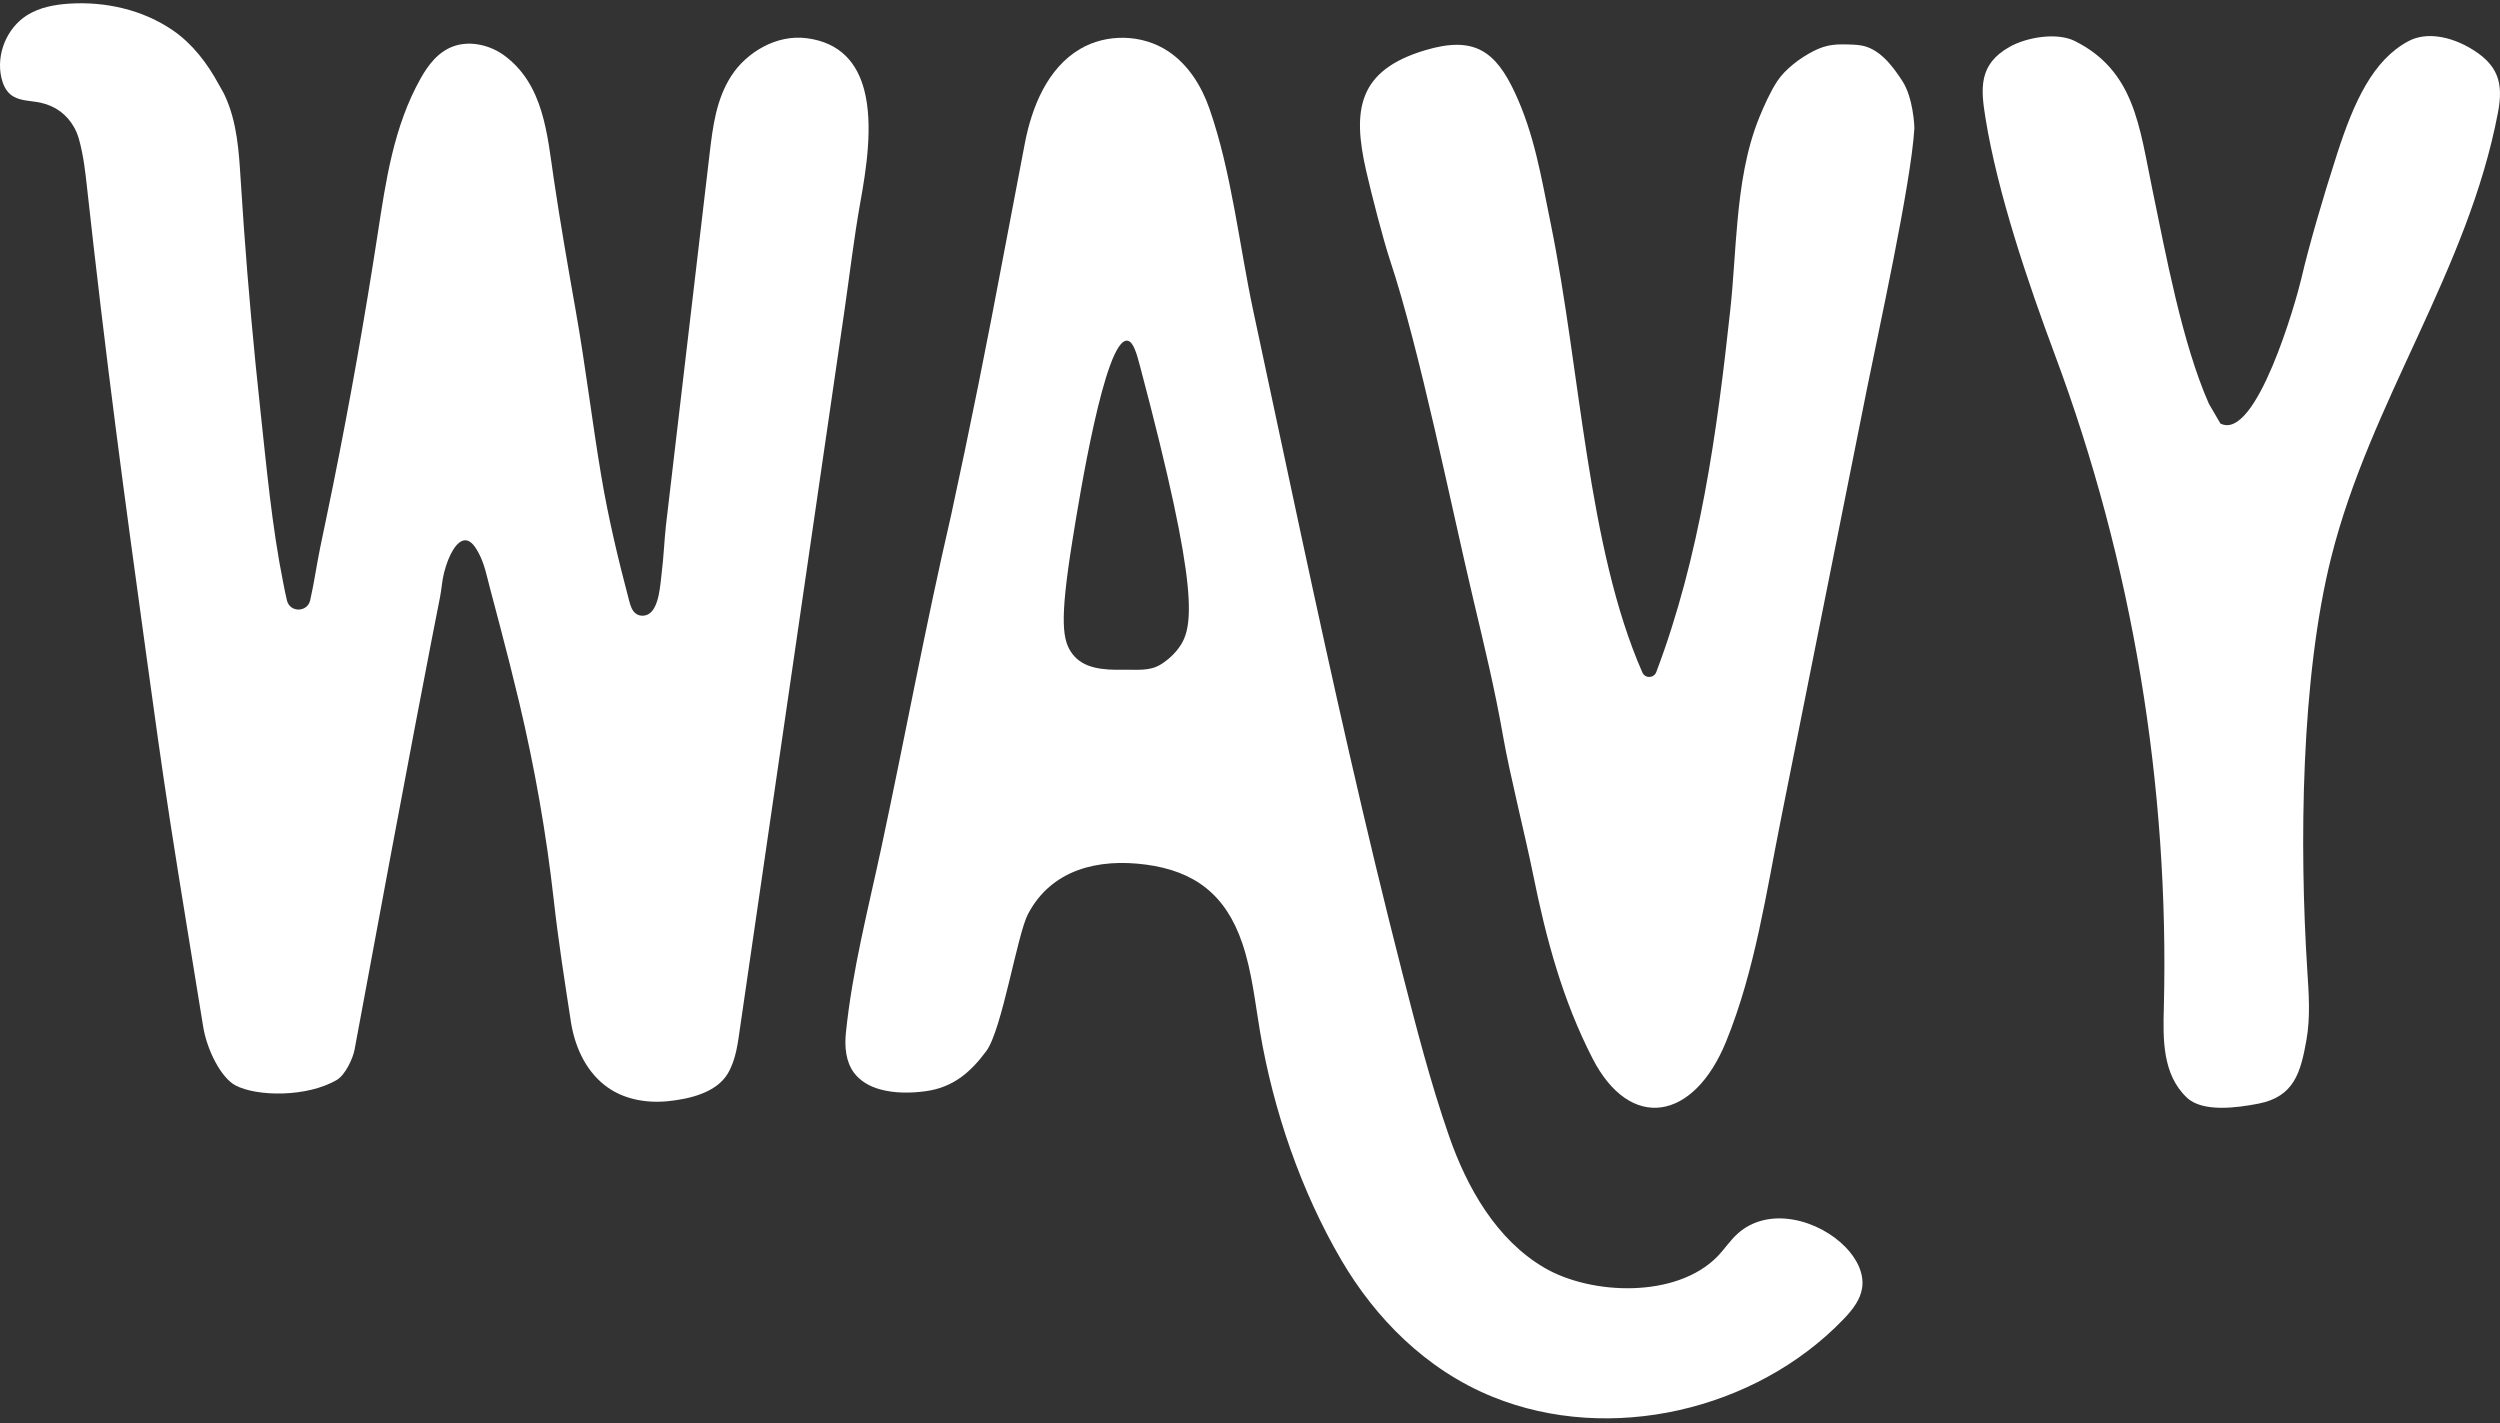 <svg xmlns="http://www.w3.org/2000/svg" fill="none" viewBox="0 0 404 230" height="230" width="404">
<rect x="0" y="0" width="404" height="230" fill="#333333" stroke="none"/>
<path fill="white" d="M190.394 104.836C189.337 106.222 188.191 106.979 187.658 107.325C185.806 108.526 183.698 108.182 181.531 108.227C178.32 108.293 175.093 108.065 173.294 105.665C171.702 103.542 171.189 100.518 173.294 87.413C174.381 80.64 178.564 54.59 182.186 55.057C183.152 55.182 183.692 57.145 184.238 59.206C193.967 95.906 192.923 101.523 190.394 104.836ZM298.239 201.537C293.935 197.115 285.814 194.829 280.787 199.372C279.573 200.469 278.678 201.872 277.537 203.044C270.951 209.804 257.206 209.333 249.568 204.868C241.81 200.332 237.063 191.898 234.187 183.648C231.172 174.995 228.907 166.164 226.646 157.343C220.617 133.829 215.351 110.127 210.249 86.397C207.672 74.412 205.138 62.418 202.569 50.432C200.273 39.723 199.034 27.809 195.427 17.506C194.146 13.848 191.968 10.382 188.729 8.253C184.567 5.518 178.844 5.388 174.551 7.911C169.309 10.992 166.761 17.199 165.613 23.17C163.802 32.593 162.046 41.99 160.227 51.421C159.54 54.979 158.837 58.535 158.123 62.087C156.694 69.192 155.211 76.286 153.674 83.369C149.549 101.159 146.262 119.053 142.44 136.906C140.307 146.874 137.733 156.731 136.697 166.898C136.469 169.14 136.667 171.562 138.013 173.37C139.015 174.716 140.562 175.579 142.177 176.029C144.543 176.686 147.136 176.67 149.555 176.342C153.936 175.747 156.763 173.392 159.381 169.86C161.935 166.416 164.381 151.019 166.123 147.711C169.936 140.47 177.5 138.71 185.121 139.712C193.096 140.761 198.086 144.606 200.741 152.39C202.31 156.99 202.803 161.875 203.612 166.668C205.766 179.431 210.242 192.513 216.796 203.685C222.211 212.916 230.349 221.313 241.214 225.728C260.196 233.441 283.689 227.904 297.819 213.279C298.588 212.483 299.347 211.627 299.929 210.689C300.422 209.892 300.787 209.037 300.922 208.108C301.274 205.681 299.949 203.294 298.239 201.537Z" clip-rule="evenodd" fill-rule="evenodd"></path>
<path fill="white" d="M139.66 14.54C138.536 10.261 135.883 6.915 130.423 6.179C125.463 5.511 120.616 8.487 118.177 12.265C115.739 16.042 115.186 20.477 114.68 24.777C112.33 44.788 109.978 64.798 107.627 84.812C107.343 87.387 107.255 89.98 106.931 92.55C106.709 94.317 106.558 98.181 104.834 99.222C104.219 99.593 103.385 99.601 102.796 99.19C102.134 98.729 101.884 97.885 101.678 97.106C99.895 90.372 98.297 83.677 97.144 76.801C95.666 67.996 94.614 59.124 93.059 50.331C91.809 43.265 90.55 36.052 89.489 28.898C88.424 21.72 87.886 13.699 81.507 8.976C79.311 7.35 76.134 6.529 73.433 7.43C70.83 8.297 69.195 10.505 67.979 12.668C63.608 20.448 62.357 29.207 61.04 37.773C59.998 44.552 58.877 51.319 57.679 58.072C56.474 64.866 55.189 71.646 53.826 78.411C53.153 81.761 52.442 85.103 51.75 88.45C51.168 91.264 50.774 94.166 50.127 96.999C49.676 98.975 46.865 99.018 46.375 97.052C46.154 96.164 45.986 95.268 45.816 94.423C43.932 85.085 43.075 75.472 42.047 66.007C40.99 56.268 40.11 46.509 39.408 36.738C39.226 34.209 39.056 31.679 38.898 29.148C38.608 24.497 38.334 19.744 36.324 15.42C36.035 14.8 35.661 14.212 35.326 13.595C33.496 10.226 31.108 7.083 27.948 4.913C23.089 1.578 17.037 0.21 11.168 0.59C8.797 0.744 6.379 1.195 4.366 2.465C1.101 4.523 -0.643 8.761 0.219 12.54C0.454 13.572 0.893 14.604 1.707 15.275C3.017 16.357 4.895 16.238 6.552 16.595C8.959 17.115 10.818 18.51 11.97 20.559C12.3 21.147 12.551 21.754 12.736 22.404C13.505 25.105 13.801 27.922 14.056 30.24C15.493 43.303 17.052 56.356 18.732 69.397C20.3 81.574 21.975 93.741 23.65 105.908C24.883 114.867 26.116 123.827 27.498 132.77C29.201 143.794 31.085 155.016 32.829 165.892C33.444 169.699 35.717 174.15 38.039 175.392C41.454 177.217 49.619 177.362 54.464 174.492C55.763 173.722 57.026 171.099 57.3 169.614C66.362 120.58 69.901 102.602 71.107 96.503C71.367 95.189 71.432 93.835 71.763 92.536C72.518 89.581 73.829 87.359 75.125 87.312C76.194 87.273 76.924 88.579 77.352 89.373C78.288 91.108 78.649 93.029 79.146 94.915C79.699 97.017 80.257 99.117 80.81 101.219C81.882 105.298 82.924 109.384 83.899 113.487C86.405 124.036 88.285 134.692 89.484 145.41C90.219 151.983 91.243 158.531 92.251 165.076C92.834 168.864 94.463 172.82 97.747 175.392C100.643 177.66 104.431 178.315 108.021 177.944C111.403 177.594 115.788 176.589 117.628 173.454C118.982 171.148 119.254 168.403 119.632 165.81C120.076 162.762 120.52 159.713 120.963 156.664C121.823 150.758 122.683 144.851 123.543 138.945C127.842 109.415 132.141 79.885 136.44 50.356C137.3 44.453 137.987 38.508 139.036 32.653C139.94 27.606 141.158 20.245 139.66 14.54Z" clip-rule="evenodd" fill-rule="evenodd"></path>
<path fill="white" d="M307.432 13.11C305.766 10.525 303.639 7.79 300.691 7.332C300.3 7.27 299.906 7.233 299.511 7.217C296.871 7.109 295.311 7.092 292.987 8.294C290.851 9.4 288.508 11.159 287.208 13.11C286.142 14.711 285.025 17.188 284.302 18.97C282.137 24.306 281.307 30.043 280.776 35.732C280.33 40.494 280.133 45.278 279.619 50.034C277.469 69.901 274.719 89.945 267.653 108.608C267.269 109.622 265.847 109.673 265.411 108.68C256.531 88.493 255.414 59.819 250.613 36.222C249.028 28.428 247.959 21.776 244.835 15.036C241.648 8.159 238.148 5.776 230.314 8.115C219.384 11.377 218.544 17.814 220.76 27.555C221.617 31.324 223.549 38.809 224.612 42.001C229.438 56.498 234.555 81.984 238.094 96.893C239.85 104.289 241.561 111.338 242.909 119.042C243.979 125.156 246.483 135.044 247.724 141.192C249.886 151.902 252.555 161.7 257.355 171.046C263.427 182.87 273.696 181.195 278.939 168.314C283.61 156.849 285.414 144.293 287.832 132.215C290.535 118.714 293.226 105.21 295.926 91.708L301.719 62.738C303.512 53.769 308.818 29.725 309.358 20.814C309.382 20.424 309.19 15.836 307.432 13.11Z" clip-rule="evenodd" fill-rule="evenodd"></path>
<path fill="white" d="M358.819 68.441C364.619 71.404 371.073 48.576 371.898 45.012C373.112 39.773 375.347 32.079 377.677 24.864C380.379 16.492 383.462 9.69 389.233 6.635C392.161 5.085 395.971 5.978 398.863 7.594C403.786 10.345 404.575 13.412 403.679 18.148C398.814 43.827 383.071 64.751 376.714 90.105C371.821 109.618 371.573 136.629 372.851 156.702C373.092 160.493 373.388 164.327 372.72 168.066C371.795 173.247 370.771 177.216 364.967 178.349C361.53 179.02 355.958 179.784 353.411 177.389C349.407 173.626 349.549 167.803 349.674 162.944C350.597 127.044 344.614 90.949 332.051 57.284C327.757 45.776 322.813 31.23 320.858 19.107C320.091 14.347 319.696 10.44 324.71 7.594C327.519 6 332.416 5.186 335.304 6.635C344.981 11.491 345.712 20.468 347.823 30.62C349.995 41.067 352.596 55.349 356.955 65.245" clip-rule="evenodd" fill-rule="evenodd"></path>
</svg>
